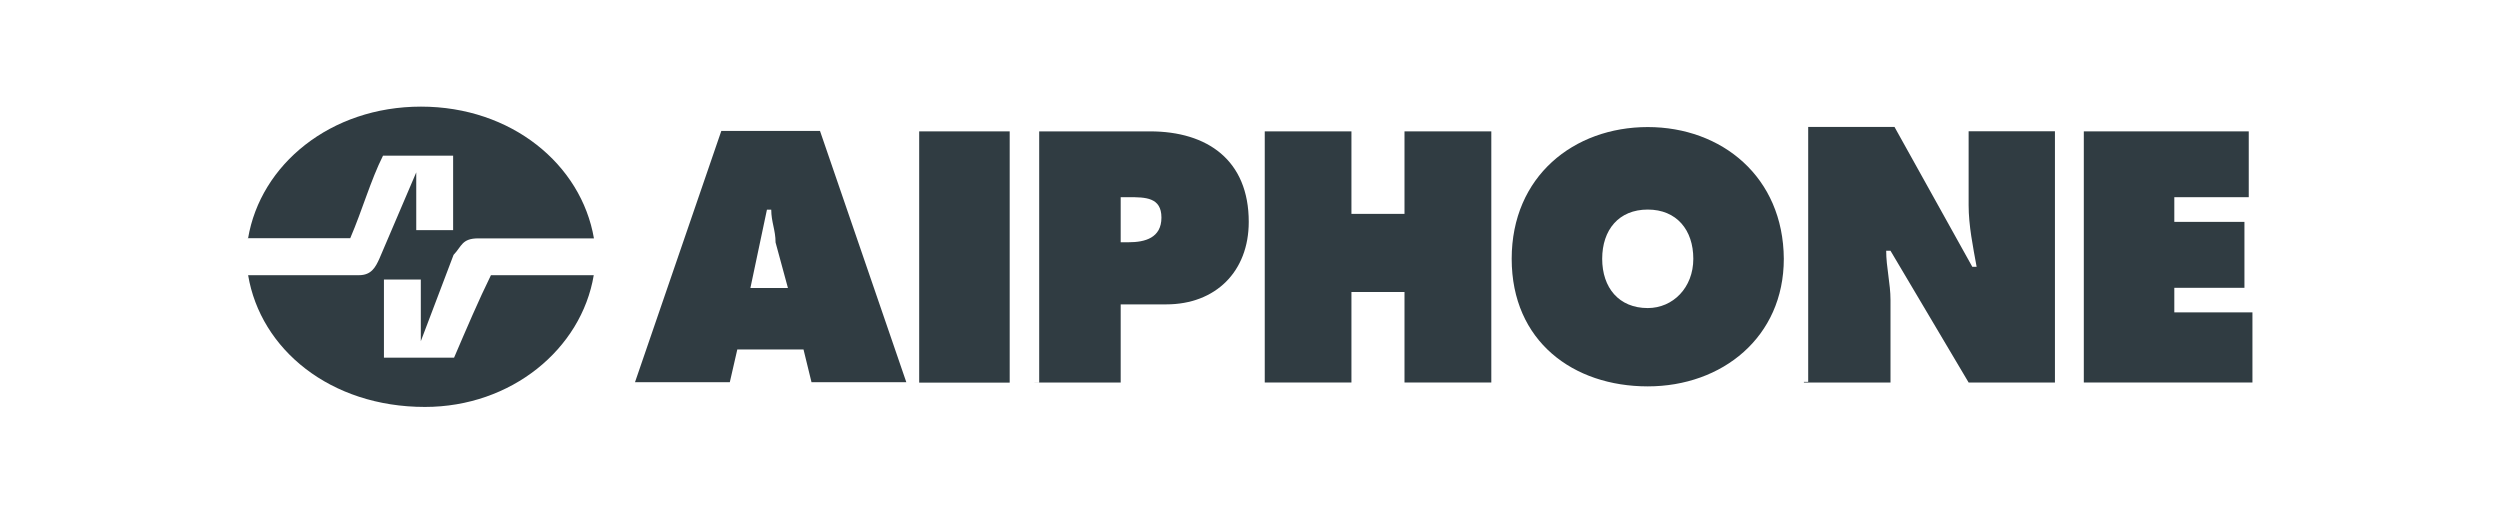 <?xml version="1.0" encoding="UTF-8"?>
<svg id="Layer_2" data-name="Layer 2" xmlns="http://www.w3.org/2000/svg" xmlns:xlink="http://www.w3.org/1999/xlink" viewBox="0 0 400 82.19">
  <defs>
    <style>
      .cls-1 {
        fill: none;
      }

      .cls-2 {
        clip-path: url(#clippath);
      }

      .cls-3, .cls-4 {
        fill: #303c42;
      }

      .cls-4 {
        fill-rule: evenodd;
      }
    </style>
    <clipPath id="clippath">
      <rect class="cls-1" width="400" height="82.19"/>
    </clipPath>
  </defs>
  <g id="Layer_4" data-name="Layer 4">
    <g class="cls-2">
      <g>
        <path class="cls-3" d="m39.69,38.14c1.98-11.83,13.2-21.08,27.67-21.08s25.64,9.24,27.67,21.08h-18.51c-2.64,0-2.64,1.28-3.95,2.64l-5.24,13.81v-9.86h-5.9v12.5h11.22c1.98-4.62,3.95-9.24,5.9-13.2h16.45c-1.98,11.83-13.2,21.08-27.01,21.08h0c-15.17,0-26.31-9.24-28.29-21.08h17.74c1.98,0,2.64-1.28,3.26-2.64l5.9-13.81v9.24h5.9v-11.91h-11.22c-1.98,3.95-3.26,8.57-5.24,13.2h-16.45l.08.03Z"/>
        <path class="cls-4" d="m118.01,55.91h10.55l1.28,5.24h15.17l-13.81-40.2h-15.79l-13.81,40.2h15.17l1.2-5.24h.03Zm2.06-9.86l2.64-12.5h.69c0,1.98.69,3.26.69,5.24l1.98,7.29h-5.98l-.03-.03Z"/>
        <rect class="cls-3" x="147.07" y="21.02" width="14.48" height="40.2"/>
        <path class="cls-4" d="m165.5,61.2h13.81v-12.5h7.29c7.88,0,13.2-5.24,13.2-13.2,0-9.86-6.6-14.48-15.79-14.48h-17.74v40.2h-.75l-.03-.03Zm13.81-29.65h1.28c2.64,0,5.24,0,5.24,3.26s-2.64,3.95-5.24,3.95h-1.28v-7.21Z"/>
        <polygon class="cls-4" points="202.36 61.2 216.23 61.2 216.23 46.72 224.72 46.72 224.72 61.2 238.61 61.2 238.61 21.02 224.72 21.02 224.72 34.22 216.23 34.22 216.23 21.02 202.36 21.02 202.36 61.2"/>
        <path class="cls-4" d="m263.64,20.33c-11.83,0-21.77,7.88-21.77,21.08s9.86,20.41,21.77,20.41,21.77-7.88,21.77-20.41c-.08-13.12-9.94-21.08-21.77-21.08m0,13.2c4.62,0,7.29,3.26,7.29,7.88s-3.26,7.88-7.29,7.88c-4.62,0-7.29-3.26-7.29-7.88s2.64-7.88,7.29-7.88Z"/>
        <path class="cls-4" d="m288.67,61.2h13.81v-13.2c0-2.64-.69-5.24-.69-7.88h.69l12.5,21.08h13.81V21h-13.81v11.83c0,3.26.69,6.6,1.28,9.86h-.69l-12.45-22.38h-13.81v40.79h-.69v.08l.05.03Z"/>
        <polygon class="cls-4" points="333.41 61.2 360.39 61.2 360.39 49.98 347.89 49.98 347.89 46.05 359.11 46.05 359.11 35.5 347.89 35.5 347.89 31.55 359.8 31.55 359.8 21.02 333.41 21.02 333.41 61.2"/>
      </g>
    </g>
  </g>
</svg>